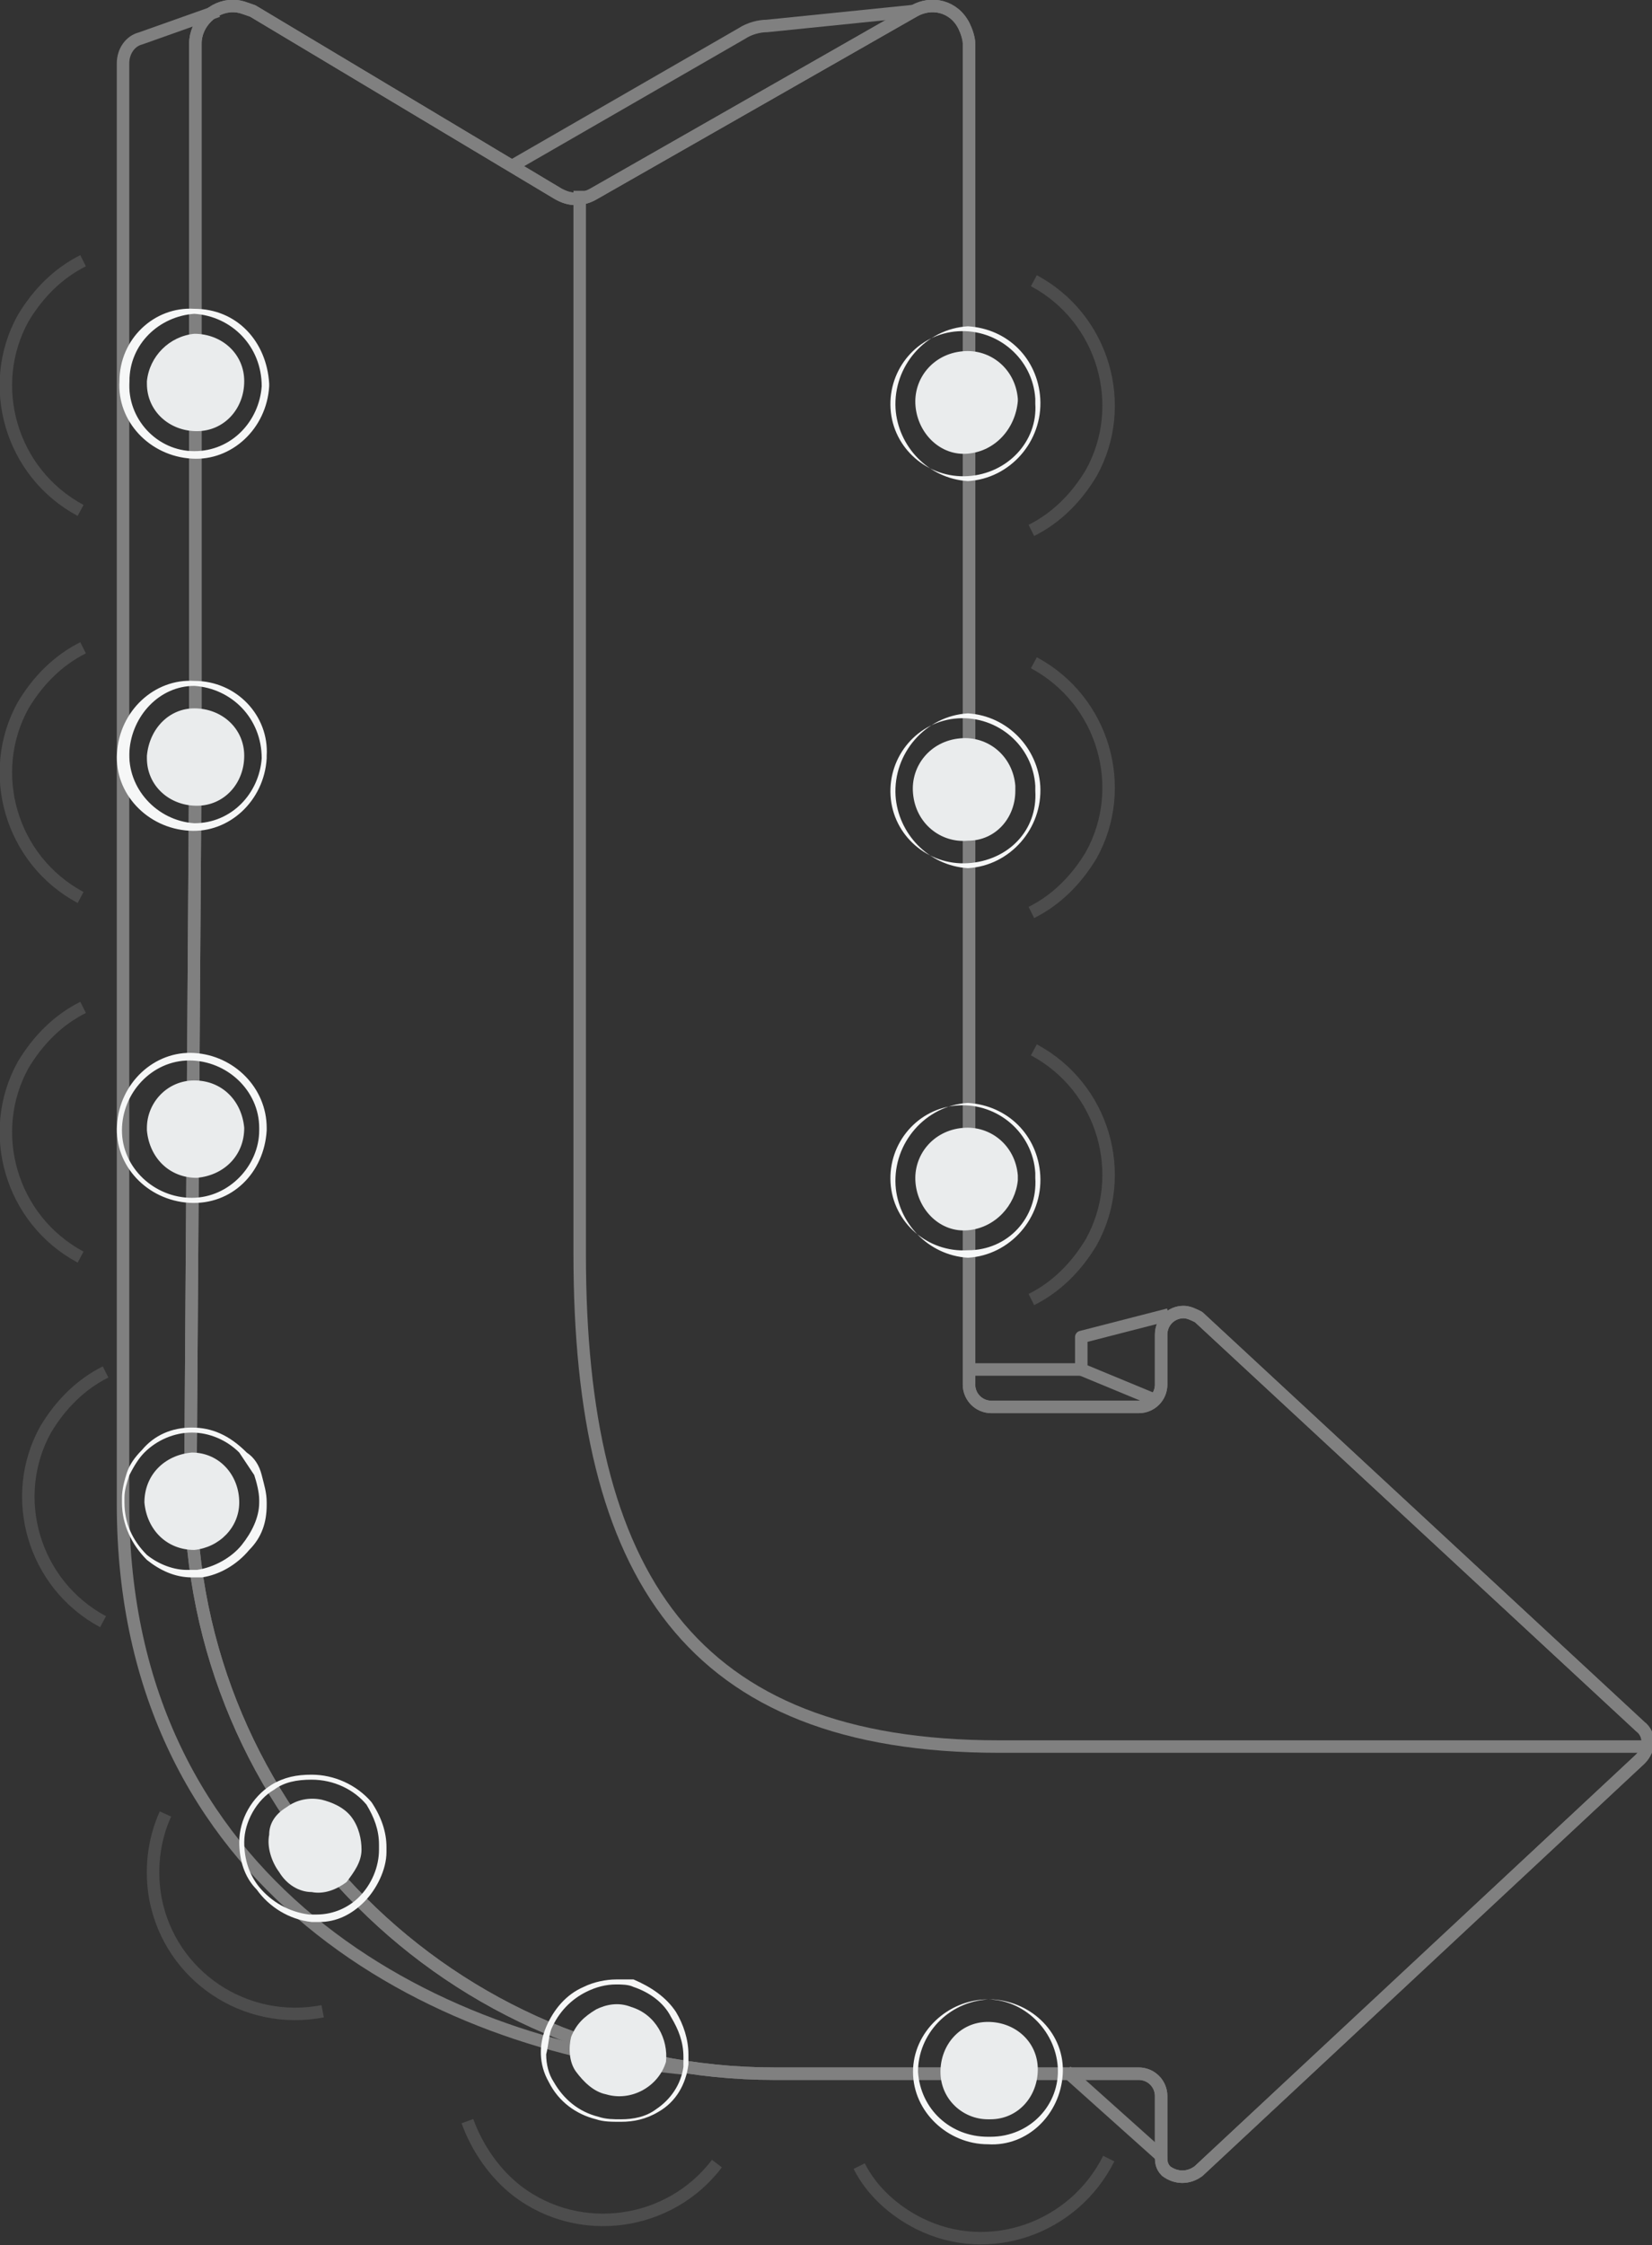<?xml version="1.0" encoding="utf-8"?>
<!-- Generator: Adobe Illustrator 23.1.1, SVG Export Plug-In . SVG Version: 6.00 Build 0)  -->
<svg version="1.1" id="Layer_1" xmlns="http://www.w3.org/2000/svg" xmlns:xlink="http://www.w3.org/1999/xlink" x="0px" y="0px"
	 viewBox="0 0 66.2 89.9" style="enable-background:new 0 0 66.2 89.9;" xml:space="preserve">
<rect x="0" y="0" width="66.2" height="89.9" fill="#333333" stroke="none"/>
<style type="text/css">
	.st0{fill:none;stroke:#808080;stroke-width:0.5;stroke-miterlimit:10;}
	.st1{fill:none;stroke:#EAECED;stroke-miterlimit:10;}
	.st2{fill:none;stroke:#EAECED;stroke-linejoin:round;}
	.st3{fill:none;stroke:#808080;stroke-miterlimit:10;}
	.st4{fill:#EAECED;}
	.st5{fill:#171717;}
	.st6{fill:none;stroke:#808080;stroke-width:0.5;stroke-linejoin:round;}
	.st7{clip-path:url(#SVGID_2_);}
	.st8{fill:#EAECED;stroke:#EAECED;stroke-linejoin:round;}
	.st9{fill:#FFFFFF;stroke:#EAECED;stroke-linejoin:round;}
	.st10{opacity:0.34;fill:none;stroke:#808080;stroke-width:0.5;stroke-linejoin:round;enable-background:new    ;}
	.st11{fill:#F6F7F7;}
</style>
<g id="Group_79" transform="translate(-1010.07 -2026.86)">
	<path id="Path_864" class="st6" d="M1041.1,2109.9c-12.9,0-23.4-10.5-23.4-23.4c0,0,0,0,0,0l0.2-29.5v-28.4c0-0.8,0.7-1.5,1.5-1.5
		c0.3,0,0.5,0.1,0.8,0.2l12.2,7.3c0.5,0.3,1,0.3,1.5,0l12.8-7.3c0.7-0.4,1.6-0.2,2,0.6c0.1,0.2,0.2,0.5,0.2,0.7v53.7
		c0,0.5,0.4,0.9,0.9,0.9h5.9c0.5,0,0.9-0.4,0.9-0.9v-2c0-0.5,0.4-0.9,0.9-0.9c0.2,0,0.4,0.1,0.6,0.2l17.7,16.4
		c0.4,0.3,0.4,0.9,0,1.3c0,0,0,0,0,0l-17.7,16.5c-0.4,0.3-0.9,0.3-1.3,0c-0.2-0.2-0.2-0.4-0.2-0.6v-2.4c0-0.5-0.4-0.9-0.9-0.9h0
		h-13.1L1041.1,2109.9z"/>
	<path id="Path_865" class="st6" d="M1041.1,2109.9c-12.9,0-23.4-10.5-23.4-23.4c0,0,0,0,0,0l0.2-29.5v-28.4c0-0.8,0.7-1.5,1.5-1.5
		c0.3,0,0.5,0.1,0.8,0.2l12.2,7.3c0.5,0.3,1,0.3,1.5,0l12.8-7.3c0.7-0.4,1.6-0.2,2,0.6c0.1,0.2,0.2,0.5,0.2,0.7v53.7
		c0,0.5,0.4,0.9,0.9,0.9h5.9c0.5,0,0.9-0.4,0.9-0.9v-2c0-0.5,0.4-0.9,0.9-0.9c0.2,0,0.4,0.1,0.6,0.2l17.7,16.4
		c0.4,0.3,0.4,0.9,0,1.3c0,0,0,0,0,0l-17.7,16.5c-0.4,0.3-0.9,0.3-1.3,0c-0.2-0.2-0.2-0.4-0.2-0.6v-2.4c0-0.5-0.4-0.9-0.9-0.9h0
		h-13.1L1041.1,2109.9z"/>
	<path id="Path_866" class="st6" d="M1046.7,2027.3l-5.9,0.6c-0.3,0-0.7,0.1-1,0.3l-9.2,5.3"/>
	<path id="Path_867" class="st6" d="M1018.8,2027.3l-3.1,1.1c-0.4,0.1-0.7,0.5-0.7,1c0,5.7,0,43.6,0,57.7
		c0,15.3,12.5,21.7,22.6,22.6"/>
	<path id="Path_868" class="st6" d="M1033.3,2034.5v42.6c0,12.8,4.4,19.7,16.8,19.7h25.9"/>
	<path id="Path_869" class="st6" d="M1056.9,2079.5l-3.5,0.9v1.3l2.9,1.2"/>
	<line id="Line_118" class="st6" x1="1053.4" y1="2081.7" x2="1048.9" y2="2081.7"/>
	<line id="Line_119" class="st6" x1="1056.6" y1="2113.2" x2="1052.8" y2="2109.8"/>
	<path id="Path_870" class="st10" d="M1051.5,2038.1c2.8,1.5,3.8,5,2.3,7.7c-0.6,1-1.4,1.8-2.4,2.3"/>
	<path id="Path_871" class="st10" d="M1051.5,2053.4c2.8,1.5,3.8,5,2.3,7.7c-0.6,1-1.4,1.8-2.4,2.3"/>
	<path id="Path_872" class="st10" d="M1051.5,2068.9c2.8,1.5,3.8,5,2.3,7.7c-0.6,1-1.4,1.8-2.4,2.3"/>
	<path id="Path_873" class="st10" d="M1013.3,2077.2c-2.8-1.5-3.8-5-2.3-7.7c0.6-1,1.4-1.8,2.4-2.3"/>
	<path id="Path_874" class="st10" d="M1014.2,2091.8c-2.8-1.5-3.8-5-2.3-7.7c0.6-1,1.4-1.8,2.4-2.3"/>
	<path id="Path_875" class="st10" d="M1023,2107.4c-3.1,0.6-6.1-1.4-6.7-4.5c-0.2-1.1-0.1-2.3,0.4-3.4"/>
	<path id="Path_876" class="st10" d="M1038.8,2113.5c-1.9,2.5-5.5,3-8,1.1c-0.9-0.7-1.6-1.7-2-2.8"/>
	<path id="Path_877" class="st10" d="M1054.5,2113.3c-1.4,2.8-4.8,4-7.6,2.6c-1-0.5-1.9-1.3-2.4-2.3"/>
	<path id="Path_878" class="st10" d="M1013.3,2062.8c-2.8-1.5-3.8-5-2.3-7.7c0.6-1,1.4-1.8,2.4-2.3"/>
	<path id="Path_879" class="st10" d="M1013.3,2047.3c-2.8-1.5-3.8-5-2.3-7.7c0.6-1,1.4-1.8,2.4-2.3"/>
	<g id="Group_78" transform="translate(1014.857 2039.226)">
		<path id="Path_880" class="st4" d="M32.9,70.6c0-1.1,0.8-2,1.9-2c1.1,0,2,0.8,2,1.9c0,1.1-0.8,2-1.9,2c0,0,0,0-0.1,0
			C33.8,72.5,32.9,71.7,32.9,70.6C32.9,70.6,32.9,70.6,32.9,70.6"/>
		<path id="Path_881" class="st11" d="M34.8,67.7c-1.6,0-3,1.3-3,2.9c0,0,0,0,0,0H32C32,69.1,33.2,67.8,34.8,67.7
			c1.4,0,2.7,1.2,2.8,2.7c0.1,1.5-1.1,2.8-2.7,2.8c0,0-0.1,0-0.1,0c-1.5,0-2.7-1.1-2.8-2.6c0,0,0,0,0,0h-0.2c0,1.6,1.4,2.9,3,2.9
			l0,0c1.6,0.1,2.9-1.2,3-2.8s-1.2-2.9-2.8-3C34.9,67.7,34.9,67.7,34.8,67.7"/>
		<path id="Path_882" class="st4" d="M18.1,69.2c0.2-0.5,0.5-0.8,1-1.1c0.4-0.2,0.9-0.3,1.4-0.1c1,0.3,1.5,1.3,1.4,2.2
			c-0.3,1-1.4,1.6-2.4,1.3c-0.5-0.1-0.9-0.5-1.2-0.9C18,70.2,18,69.6,18.1,69.2"/>
		<path id="Path_883" class="st11" d="M17.3,68.9c0.3-0.7,0.8-1.2,1.4-1.5c0.4-0.2,0.8-0.3,1.2-0.3c0.2,0,0.5,0,0.7,0.1
			c0.6,0.2,1.2,0.6,1.5,1.2l0,0c0.3,0.5,0.5,1,0.5,1.6c0,0.1,0,0.3,0,0.4c-0.1,0.7-0.5,1.3-1.1,1.7l0,0c-0.4,0.3-0.9,0.4-1.4,0.4
			c-0.3,0-0.6,0-0.9-0.1c-0.8-0.2-1.4-0.7-1.8-1.4c-0.2-0.3-0.3-0.7-0.3-1.1C17.2,69.5,17.2,69.2,17.3,68.9L17.3,68.9 M19.9,66.9
			c-0.4,0-0.9,0.1-1.3,0.3c-0.7,0.3-1.2,0.9-1.5,1.6l0,0c-0.3,0.7-0.3,1.5,0.1,2.2c0.4,0.8,1.1,1.3,1.9,1.5c0.3,0.1,0.6,0.1,1,0.1
			c0.5,0,1-0.1,1.5-0.4l0,0c0.7-0.4,1.1-1.1,1.2-1.9c0-0.1,0-0.3,0-0.4c0-0.6-0.2-1.2-0.5-1.7l0,0c-0.4-0.6-1-1-1.7-1.3
			C20.5,66.9,20.2,66.9,19.9,66.9"/>
		<path id="Path_884" class="st4" d="M6.7,60c0.4-0.3,0.9-0.4,1.4-0.3C8.5,59.8,9,60,9.3,60.4c0.3,0.4,0.4,0.9,0.4,1.3
			c0,0.5-0.3,0.9-0.6,1.3c-0.4,0.3-0.9,0.5-1.4,0.4c-0.5,0-1-0.3-1.3-0.8c-0.3-0.4-0.5-1-0.4-1.5C6,60.7,6.2,60.3,6.7,60"/>
		<path id="Path_885" class="st11" d="M6.2,59.3c0.4-0.3,0.9-0.4,1.5-0.4c0.9,0,1.7,0.4,2.2,1c0.3,0.5,0.5,1,0.5,1.6l0,0.2
			c0,0.7-0.3,1.4-0.8,1.9c-0.4,0.4-1,0.7-1.7,0.7c-0.1,0-0.2,0-0.3,0l0,0c-0.8-0.1-1.5-0.5-2-1.1v0c-0.4-0.5-0.6-1.1-0.6-1.8
			C5,60.6,5.5,59.7,6.2,59.3L6.2,59.3 M7.7,58.7c-0.6,0-1.1,0.1-1.6,0.4l0,0c-0.8,0.5-1.3,1.4-1.3,2.3c0,0.7,0.2,1.4,0.7,1.9l0,0
			C6,64,6.8,64.5,7.7,64.6l0,0c0.1,0,0.2,0,0.3,0c0.7,0,1.3-0.3,1.8-0.8c0.5-0.5,0.9-1.3,0.9-2l0-0.2c0-0.6-0.2-1.2-0.6-1.8v0
			C9.5,59.1,8.6,58.7,7.7,58.7"/>
		<path id="Path_886" class="st4" d="M2.9,45.8c1.1,0,1.9,0.9,1.9,2c0,1-0.8,1.8-1.8,1.9c-1.1,0-1.9-0.8-2-1.9
			C1,46.7,1.8,45.9,2.9,45.8"/>
		<path id="Path_887" class="st11" d="M1.1,49.9c-0.6-0.6-0.9-1.3-0.9-2.1l0-0.2c0-0.3,0.1-0.6,0.2-0.9C0.6,46.3,0.8,46,1,45.8
			C1.5,45.3,2.2,45,2.9,45l0,0c0.7,0,1.4,0.3,1.9,0.8c0.2,0.3,0.4,0.6,0.6,0.9c0.1,0.3,0.2,0.7,0.2,1l0,0v0.1c0,0.6-0.3,1.2-0.7,1.7
			l0,0c-0.4,0.5-1.1,0.9-1.8,1c-0.1,0-0.2,0-0.4,0C2.2,50.5,1.6,50.3,1.1,49.9L1.1,49.9 M2.9,44.8L2.9,44.8c-0.8,0-1.5,0.3-2,0.9
			c-0.3,0.3-0.5,0.6-0.6,0.9c-0.1,0.3-0.2,0.7-0.2,1l0,0.2c0,0.9,0.4,1.7,1,2.3l0,0c0.5,0.4,1.1,0.7,1.8,0.7h0c0.1,0,0.2,0,0.4,0
			c0.7-0.1,1.4-0.5,1.9-1.1l0,0c0.5-0.5,0.7-1.1,0.7-1.8v-0.1l0,0c0-0.4-0.1-0.7-0.2-1.1c-0.1-0.4-0.3-0.7-0.6-0.9
			C4.4,45.1,3.7,44.8,2.9,44.8"/>
		<path id="Path_888" class="st4" d="M3,30.9c1.1,0,1.9,0.8,2,1.9c0,1.1-0.8,1.9-1.9,2c-1.1,0-1.9-0.8-2-1.9c0,0,0,0,0-0.1
			C1.1,31.8,1.9,30.9,3,30.9C3,30.9,3,30.9,3,30.9"/>
		<path id="Path_889" class="st11" d="M2.9,35.6c-1.5,0-2.8-1.2-2.8-2.7c0-1.5,1.2-2.8,2.7-2.8c1.5,0,2.8,1.2,2.8,2.7
			c0,0,0,0.1,0,0.1v0C5.6,34.3,4.4,35.6,2.9,35.6 M3,29.8L3,29.8c-1.6-0.1-3,1.2-3.1,2.9c-0.1,1.6,1.2,3,2.9,3.1s3-1.2,3.1-2.9
			c0,0,0-0.1,0-0.1v0C5.9,31.2,4.6,29.9,3,29.8"/>
		<path id="Path_890" class="st4" d="M3,16c1.1,0,2,0.8,2,1.9c0,1.1-0.8,2-1.9,2c-1.1,0-2-0.8-2-1.9c0,0,0,0,0-0.1
			C1.2,16.8,2,16,3,16"/>
		<path id="Path_891" class="st11" d="M3,20.6c-1.5-0.1-2.7-1.4-2.6-2.9c0.1-1.4,1.2-2.6,2.6-2.6l0,0c1.5,0.1,2.7,1.3,2.7,2.9
			C5.6,19.4,4.5,20.6,3,20.6 M3,14.9L3,14.9c-1.6-0.1-3,1.2-3.1,2.9c-0.1,1.6,1.2,3,2.9,3.1c1.6,0.1,3-1.2,3.1-2.9c0,0,0-0.1,0-0.1
			C6,16.3,4.7,14.9,3,14.9C3,14.9,3,14.9,3,14.9"/>
		<path id="Path_892" class="st4" d="M3,1c1.1,0,2,0.8,2,1.9s-0.8,2-1.9,2c-1.1,0-2-0.8-2-1.9c0,0,0,0,0-0.1C1.2,1.9,2,1.1,3,1"/>
		<path id="Path_893" class="st11" d="M3,5.7C1.5,5.7,0.3,4.4,0.4,2.9C0.4,1.4,1.6,0.3,3,0.2l0,0c1.5,0.1,2.7,1.3,2.7,2.9
			C5.6,4.5,4.5,5.7,3,5.7 M3,0L3,0C1.4-0.1,0,1.2,0,2.9c-0.1,1.6,1.2,3,2.9,3.1c1.6,0.1,3-1.2,3.1-2.9c0,0,0-0.1,0-0.1
			C5.9,1.3,4.7,0,3,0"/>
		<path id="Path_894" class="st4" d="M34,5.8C32.9,5.9,32,5,31.9,3.9c-0.1-1.1,0.7-2.1,1.9-2.2c1.1-0.1,2.1,0.7,2.2,1.9
			c0,0,0,0.1,0,0.1C35.9,4.8,35.1,5.7,34,5.8"/>
		<path id="Path_895" class="st11" d="M34,6.7L34,6.7c-1.6,0.1-3-1.1-3.1-2.7s1.1-3,2.7-3.1c1.6-0.1,3,1.1,3.1,2.7
			c0,0.1,0,0.1,0,0.2C36.8,5.3,35.6,6.6,34,6.7 M34,0.7c-1.7,0.1-3,1.6-2.9,3.3c0.1,1.5,1.3,2.8,2.9,2.9l0,0c1.7-0.1,3-1.6,2.9-3.3
			C36.8,2,35.6,0.8,34,0.7"/>
		<path id="Path_896" class="st4" d="M34,21.3c-1.1,0.1-2.1-0.7-2.2-1.9c-0.1-1.1,0.7-2.1,1.9-2.2c1.1-0.1,2.1,0.7,2.2,1.9
			c0,0.1,0,0.1,0,0.2C35.9,20.4,35.1,21.3,34,21.3"/>
		<path id="Path_897" class="st11" d="M34,22.2L34,22.2c-1.6,0.1-3-1.1-3.1-2.7c-0.1-1.6,1.1-3,2.7-3.1c1.6-0.1,3,1.1,3.1,2.7
			c0,0.1,0,0.1,0,0.2C36.8,20.9,35.6,22.1,34,22.2 M34,16.2c-1.7,0.1-3,1.6-2.9,3.3c0.1,1.5,1.3,2.8,2.9,2.9l0,0
			c1.7-0.1,3-1.6,2.9-3.3C36.8,17.6,35.6,16.3,34,16.2"/>
		<path id="Path_898" class="st4" d="M34,36.9C32.9,37,32,36.1,31.9,35c-0.1-1.1,0.7-2.1,1.9-2.2c1.1-0.1,2.1,0.7,2.2,1.9
			c0,0.1,0,0.1,0,0.2C35.9,35.9,35.1,36.8,34,36.9"/>
		<path id="Path_899" class="st11" d="M34,37.7L34,37.7c-1.6,0.1-3-1.1-3.1-2.7c-0.1-1.6,1.1-3,2.7-3.1c1.6-0.1,3,1.1,3.1,2.7
			c0,0.1,0,0.1,0,0.2C36.8,36.4,35.6,37.7,34,37.7 M34,31.8c-1.7,0.1-3,1.6-2.9,3.3c0.1,1.5,1.3,2.8,2.9,2.9l0,0
			c1.7-0.1,3-1.6,2.9-3.3C36.8,33.1,35.6,31.9,34,31.8"/>
	</g>
</g>
</svg>
